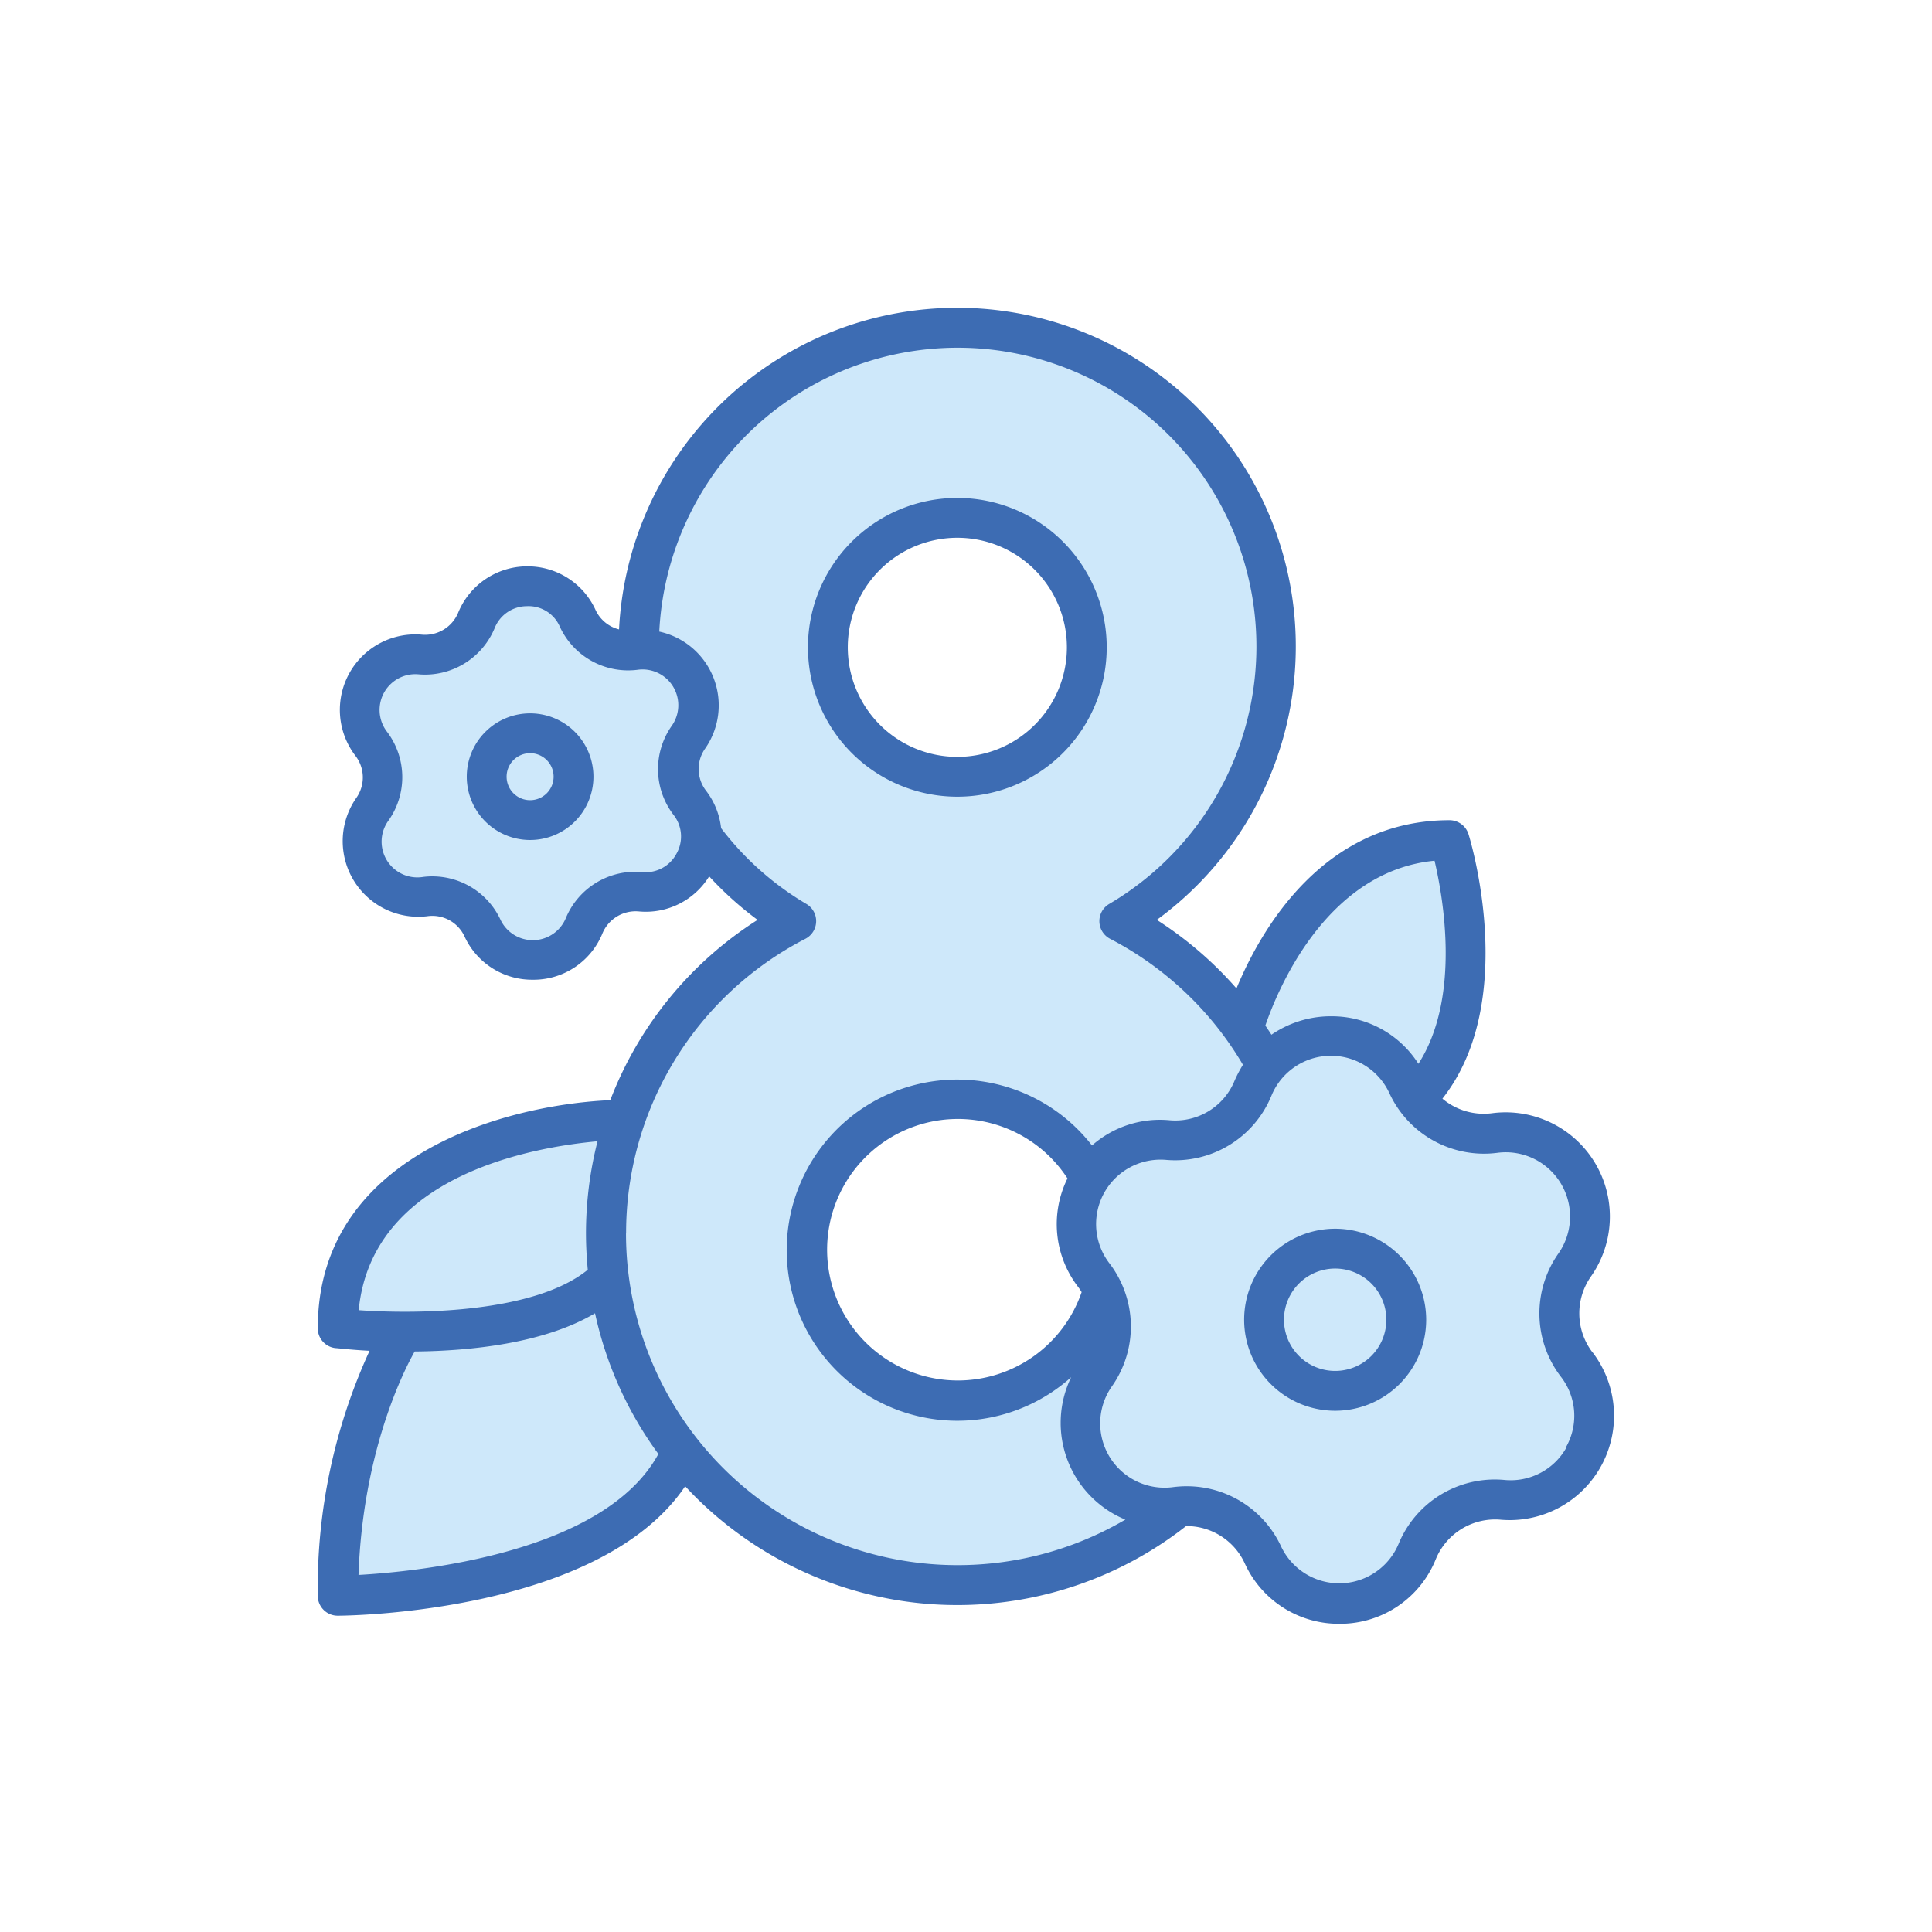 <svg xmlns="http://www.w3.org/2000/svg" viewBox="0 0 194 194"><defs><style>.cls-1{fill:#cee8fa;}.cls-2{fill:#cee8fa;}.cls-3{fill:#cee8fa;}.cls-4{fill:#cee8fa;}.cls-5{fill:#cee8fa;}.cls-6{fill:#cee8fa;}.cls-7{fill:#cee8fa;}.cls-8{fill:#3d6cb3;}</style></defs><g id="Слой_2" data-name="Слой 2"><g id="Заливка"><path class="cls-2" d="M96.46,31.84a32.6,32.6,0,1,0,32.6,32.6A32.59,32.59,0,0,0,96.46,31.84Zm0,20.51A12.09,12.09,0,1,1,84.37,64.44,12.08,12.08,0,0,1,96.46,52.35Z"/><path class="cls-2" d="M112.2,93a34.69,34.69,0,1,0,19,30.92A34.51,34.51,0,0,0,112.2,93ZM95.77,141.27a15.36,15.36,0,1,1,15.36-15.36A15.36,15.36,0,0,1,95.77,141.27Z"/><path class="cls-3" d="M137,104l-9.07,2-5,6.31-9.57,3s-4.09.9-4.09,1.28-.85,4.47-.74,5.11,2.58,10.11,2.58,10.11-1,3.67-1.08,4.69a43.17,43.17,0,0,1-1.51,6c-.27.39,0,5.62,1.51,6.26s5.86,2.31,7.34,2.75,7.54.57,7.54.57,2,6,2.13,6,4.7,3.18,5.21,3.18,6.94-1.53,6.94-1.53l7-7.53,8.17-1.54,3.72-1.91,1.38-6.64v-4.52l-1.38-3.39s-1.94-2.43-1.3-3.45,2.68-4.91,2.68-4.91.13-4.66,0-5.18-4.08-6.14-4.08-6.13a39.83,39.83,0,0,1-6.38-.89,55.54,55.54,0,0,0-5.79-1.35Z"/><path class="cls-3" d="M54.88,59.78,49,61.09l-3.21,4.07-6.18,2s-2.63.57-2.63.82-.55,2.88-.48,3.3,1.66,6.52,1.66,6.52-.62,2.37-.69,3a28.17,28.17,0,0,1-1,3.87c-.17.25,0,3.62,1,4s3.77,1.49,4.73,1.77a37.43,37.43,0,0,0,4.86.37s1.31,3.88,1.38,3.87a38.06,38.06,0,0,0,3.36,2.06c.33,0,4.47-1,4.47-1l4.51-4.86,5.27-1,2.4-1.23.89-4.29V81.49l-.89-2.19s-1.25-1.57-.84-2.23,1.73-3.17,1.73-3.17.09-3,0-3.33-2.63-4-2.63-4A26.28,26.28,0,0,1,62.62,66a35.84,35.84,0,0,0-3.74-.88Z"/><circle class="cls-4" cx="52.93" cy="77.99" r="4.4"/><circle class="cls-4" cx="134.07" cy="132.52" r="7.25"/><path class="cls-5" d="M124.93,102.22s8.24-19.57,21.34-17.87c0,0,3,20.94-5,26.9l-1.18-5.2s-3.46-.76-4-.76-7.05.5-7.05.5Z"/><path class="cls-6" d="M62.81,112.36S38,110.18,34.61,132.67c0,0,20.94,2.92,26-4.57Z"/><path class="cls-6" d="M34.61,161.33s30.62-5.53,33.78-15l-6.62-13.06-1.8-4.3-12,3.74-9.11.56s-1.43,7.57-2.93,8.43-2.52,14.88-2.52,14.88Z"/><path class="cls-5" d="M35.94,141.66s26.36-1.07,27.92-5.87L61,128.93l-5.78,2.79-9,2.5-6,.34Z"/><path class="cls-7" d="M103.29,138.62s-3.55,17.88,3.84,20l7.4-4-2.16-4.85s-3.29-5.05-3.89-5.34,1.57-7.84,1.57-7.84l-2.92,1.1-4.69,2.08Z"/></g><g id="Контур"><path class="cls-8" d="M96.13,80a15,15,0,1,0-15-15A15,15,0,0,0,96.13,80Zm0-26a11,11,0,1,1-11,11A11,11,0,0,1,96.13,54Z"/><path class="cls-8" d="M134.07,123.38a9.14,9.14,0,1,0,9.14,9.14A9.15,9.15,0,0,0,134.07,123.38Zm0,14.28a5.14,5.14,0,1,1,5.14-5.14A5.14,5.14,0,0,1,134.07,137.66Z"/><path class="cls-8" d="M159.92,135.81a6.44,6.44,0,0,1-.16-7.64,10.47,10.47,0,0,0-9.92-16.39,6.44,6.44,0,0,1-5-1.46c7.68-9.73,2.85-25.83,2.62-26.55a2,2,0,0,0-1.91-1.41c-12.68,0-18.95,11-21.39,16.89a37.32,37.32,0,0,0-8-6.88,34,34,0,1,0-54-29.17,3.55,3.55,0,0,1-2.38-2A7.49,7.49,0,0,0,53,56.87H52.8A7.5,7.5,0,0,0,46,61.54a3.6,3.6,0,0,1-3.62,2.19,7.58,7.58,0,0,0-6.69,12.16,3.56,3.56,0,0,1,.09,4.23A7.59,7.59,0,0,0,42.92,92a3.56,3.56,0,0,1,3.71,2,7.46,7.46,0,0,0,6.86,4.38h.17a7.47,7.47,0,0,0,6.84-4.67,3.61,3.61,0,0,1,3.63-2.19A7.47,7.47,0,0,0,71.21,88a34.23,34.23,0,0,0,4.86,4.37,37.2,37.2,0,0,0-14.79,18.1c-10.91.5-29.37,5.73-29.37,22.9a2,2,0,0,0,1.77,2c.2,0,1.48.17,3.43.27a57.06,57.06,0,0,0-5.2,24.6,2,2,0,0,0,2,2h0c1.13,0,26.32-.3,34.89-13a37.25,37.25,0,0,0,50.3,4A6.43,6.43,0,0,1,125,157a10.35,10.35,0,0,0,9.48,6.05h.23a10.35,10.35,0,0,0,9.45-6.45,6.44,6.44,0,0,1,6.53-4,10.48,10.48,0,0,0,9.24-16.79ZM144.05,86.43c.88,3.75,2.64,13.76-1.62,20.39a10.29,10.29,0,0,0-8.77-4.77h-.23a10.52,10.52,0,0,0-5.76,1.85c-.19-.31-.41-.61-.61-.92C128.2,99.64,133.08,87.48,144.05,86.43Zm-76.12-.71a3.51,3.51,0,0,1-3.45,1.85,7.55,7.55,0,0,0-7.67,4.64,3.59,3.59,0,0,1-6.56.13A7.55,7.55,0,0,0,43.4,88a6.82,6.82,0,0,0-1,.07A3.59,3.59,0,0,1,39,82.41a7.55,7.55,0,0,0-.19-9A3.59,3.59,0,0,1,42,67.71a7.57,7.57,0,0,0,7.67-4.64,3.49,3.49,0,0,1,3.23-2.2,3.42,3.42,0,0,1,3.32,2.07,7.55,7.55,0,0,0,7.85,4.31,3.59,3.59,0,0,1,3.4,5.61,7.55,7.55,0,0,0,.19,9A3.5,3.5,0,0,1,67.93,85.72ZM60,114.6a37.39,37.39,0,0,0-1.16,9.25c0,1.23.07,2.45.18,3.65-5.29,4.32-17,4.49-23,4.06C37.32,118.05,53.38,115.2,60,114.6Zm-24,43.55c.44-12.64,4.7-20.79,5.64-22.44,5.6-.05,13-.81,18.11-3.84A37.15,37.15,0,0,0,66.11,146C60.7,155.93,42.16,157.8,35.94,158.15Zm26.87-34.3a33.21,33.21,0,0,1,18-29.58,2,2,0,0,0,.1-3.5,29.84,29.84,0,0,1-8.56-7.61,7.52,7.52,0,0,0-1.52-3.77,3.57,3.57,0,0,1-.08-4.23A7.58,7.58,0,0,0,66.2,63.42a30,30,0,1,1,45.18,27.35,2,2,0,0,0,.09,3.5,33.28,33.28,0,0,1,13.34,12.65,12.35,12.35,0,0,0-.83,1.57,6.43,6.43,0,0,1-6.53,4,10.33,10.33,0,0,0-7.8,2.53,17.13,17.13,0,1,0-2.09,23.27A10.51,10.51,0,0,0,113,152.59a33.3,33.3,0,0,1-50.14-28.74Zm33.32,14.77a13.13,13.13,0,1,1,11-20.29,10.33,10.33,0,0,0,1.08,10.91,5.65,5.65,0,0,1,.34.51A13.15,13.15,0,0,1,96.13,138.62Zm61.14,6.66a6.41,6.41,0,0,1-6.24,3.33A10.45,10.45,0,0,0,140.45,155a6.46,6.46,0,0,1-11.83.24,10.44,10.44,0,0,0-9.47-6,10.62,10.62,0,0,0-1.37.09,6.46,6.46,0,0,1-6.13-10.12,10.43,10.43,0,0,0-.26-12.37,6.47,6.47,0,0,1,5.71-10.37A10.45,10.45,0,0,0,127.68,110a6.46,6.46,0,0,1,11.83-.24,10.46,10.46,0,0,0,10.84,6,6.46,6.46,0,0,1,6.13,10.12,10.44,10.44,0,0,0,.26,12.37A6.39,6.39,0,0,1,157.27,145.28Z"/><path class="cls-8" d="M53.23,71.63A6.36,6.36,0,1,0,59.59,78,6.36,6.36,0,0,0,53.23,71.63Zm0,8.72A2.36,2.36,0,1,1,55.59,78,2.36,2.36,0,0,1,53.23,80.35Z"/></g></g></svg>